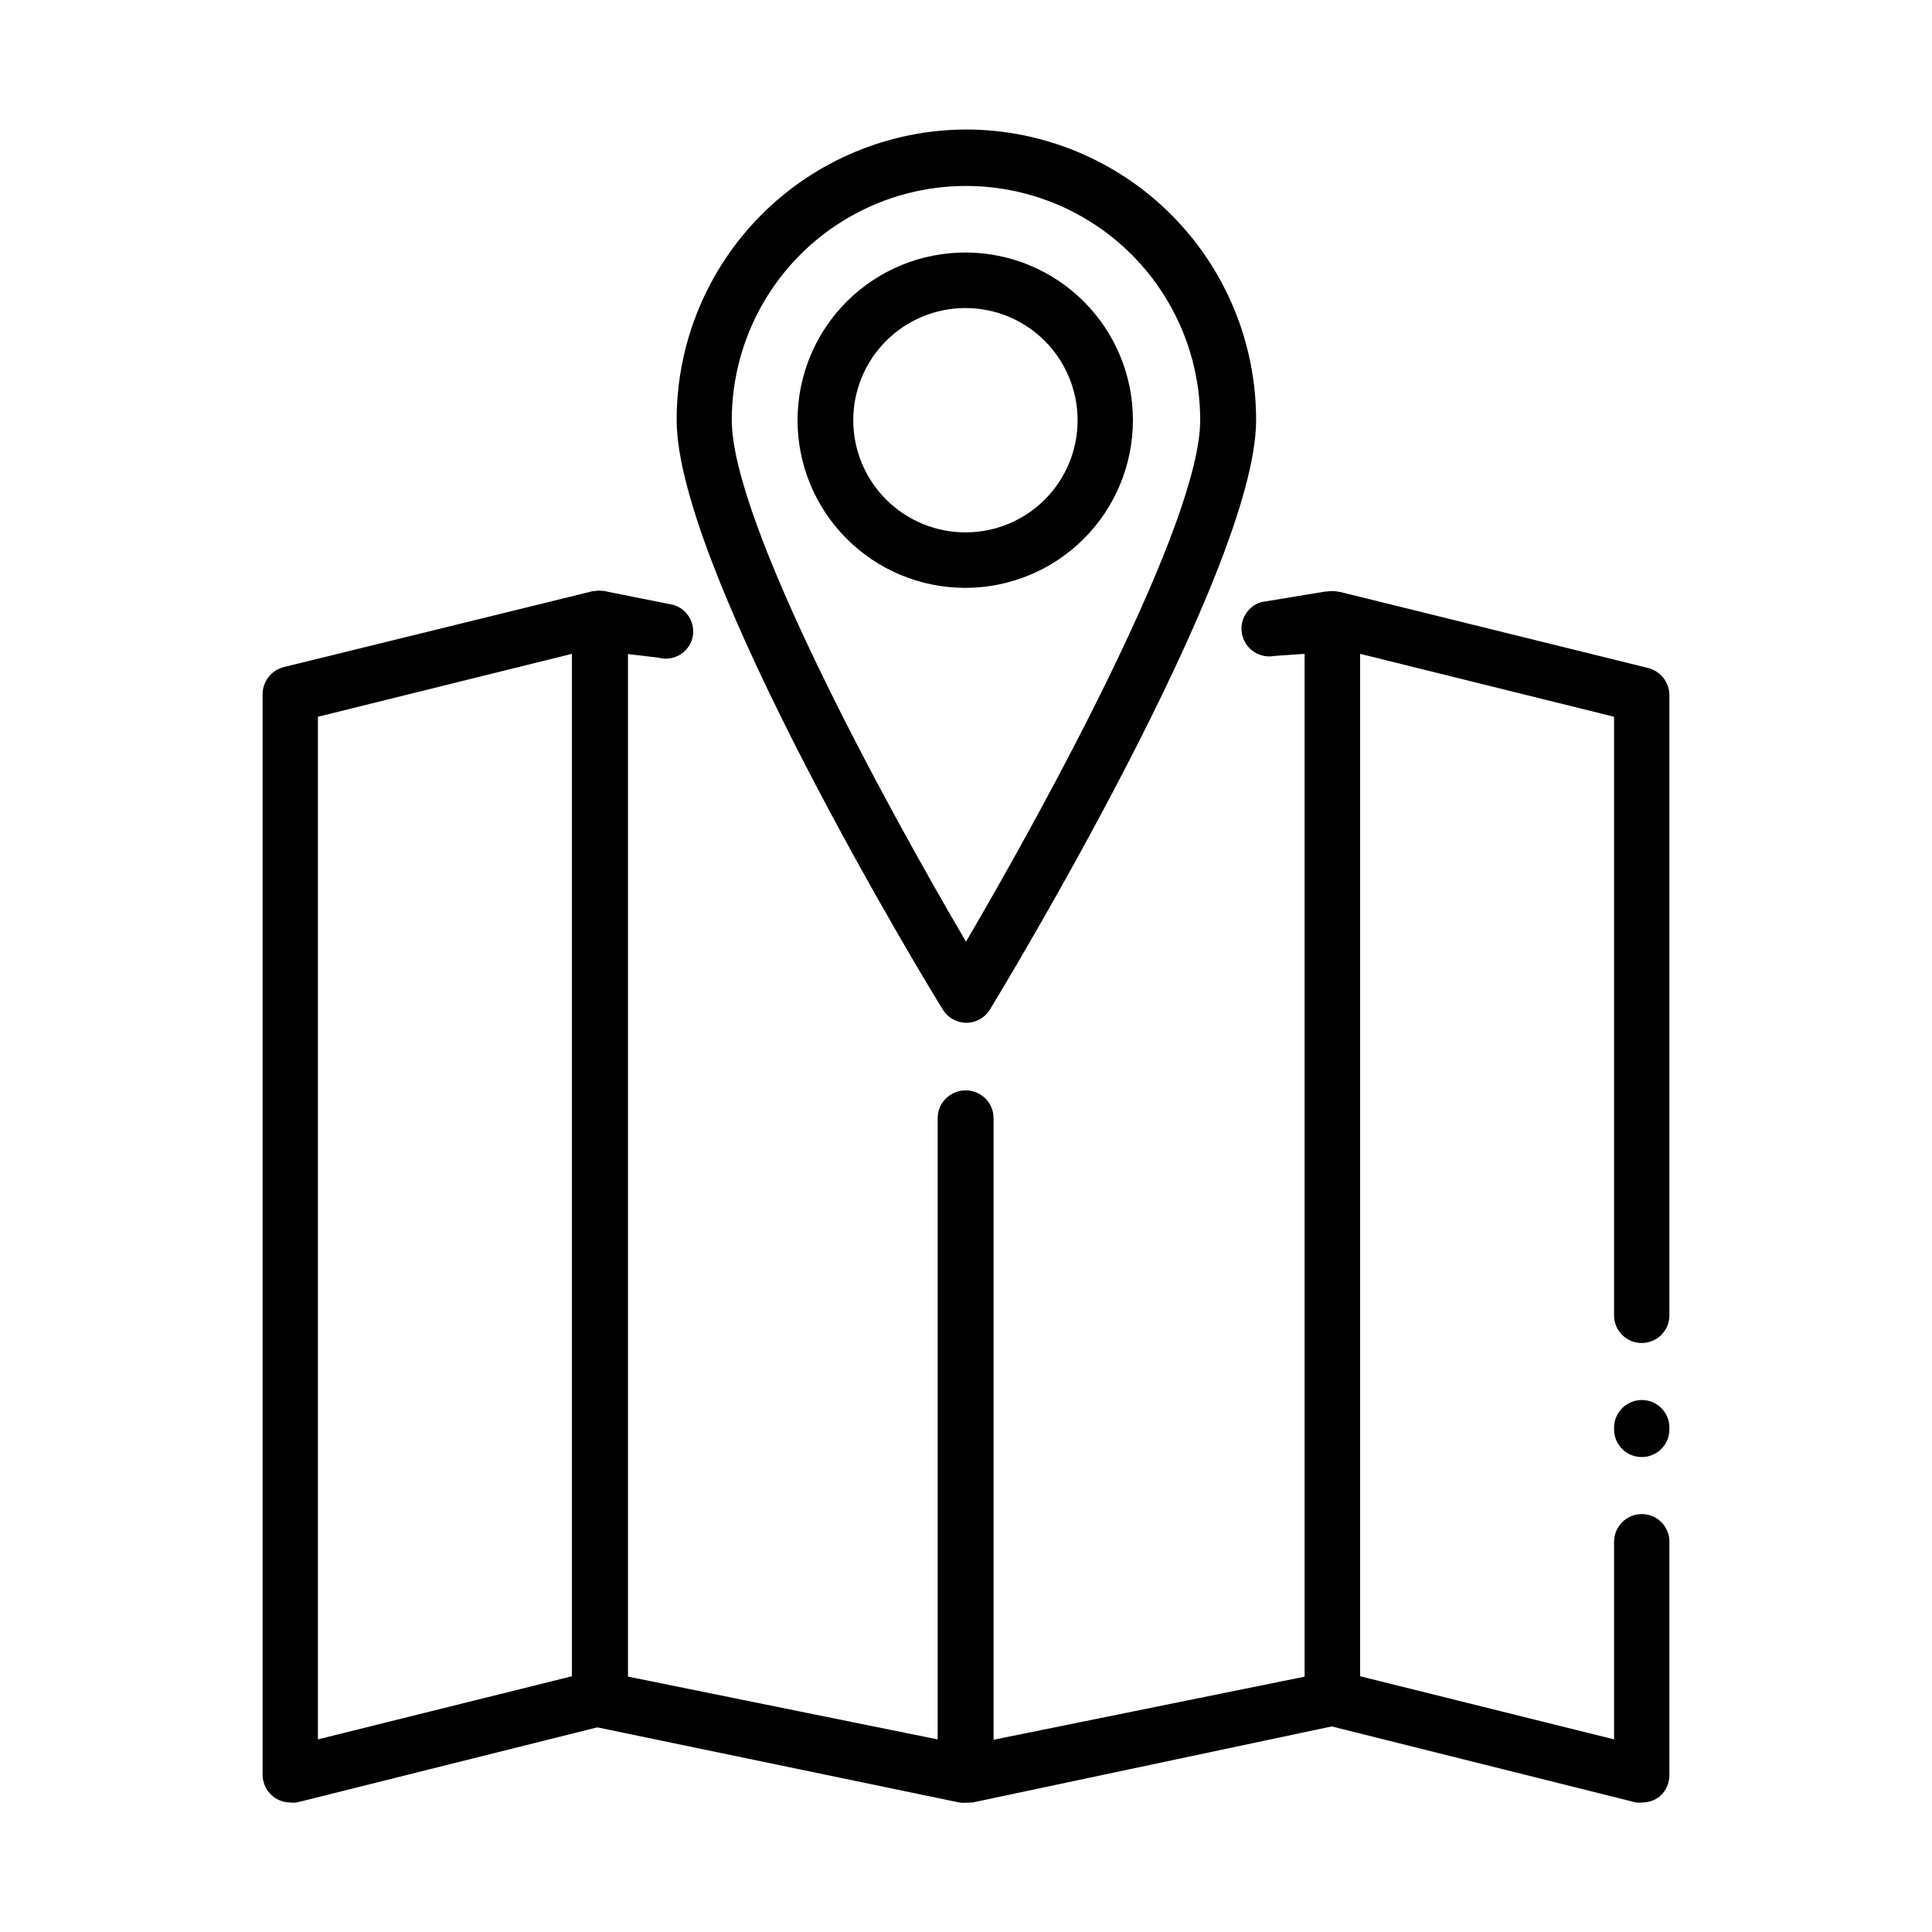 <?xml version="1.0" encoding="UTF-8"?>
<!-- Uploaded to: SVG Repo, www.svgrepo.com, Generator: SVG Repo Mixer Tools -->
<svg fill="#000000" width="800px" height="800px" version="1.1" viewBox="144 144 512 512" xmlns="http://www.w3.org/2000/svg">
 <g>
  <path d="m307.4 302.11c-0.949-0.762-2.078-1.262-3.273-1.461h-1.16c-0.402-0.051-0.809-0.051-1.211 0h-0.605l-82.02 20.152h0.004c-3.344 0.887-5.637 3.949-5.543 7.406v286.11c0.008 2.258 1.047 4.394 2.82 5.793 1.281 1 2.859 1.551 4.484 1.562 0.586 0.074 1.18 0.074 1.762 0l80.609-20.152 1.562-0.402c3.281-0.828 5.582-3.773 5.594-7.156v-286.06c-0.047-2.297-1.168-4.441-3.023-5.793zm-79.148 31.84 67.309-16.676v270.95l-67.309 16.727z"/>
  <path d="m400 621.68c-0.586 0.074-1.18 0.074-1.766 0l-97.086-20.152h0.004c-3.281-0.828-5.582-3.773-5.594-7.156v-286.46c-0.004-2.289 1.059-4.449 2.871-5.844 1.793-1.367 4.109-1.848 6.297-1.312l17.684 3.527c3.84 1.125 6.078 5.106 5.039 8.969-1.078 3.848-5.062 6.102-8.918 5.039l-8.516-1.008 0.004 270.95 82.473 16.727v-164.64c0-4.035 3.269-7.309 7.305-7.309s7.305 3.273 7.305 7.309v174.02c0.008 2.25-1.016 4.383-2.769 5.793-1.246 0.961-2.762 1.508-4.332 1.562z"/>
  <path d="m504.44 307.9v286.06c-0.012 3.383-2.312 6.328-5.59 7.156l-1.914 0.402-95.172 20.152h-0.504c-0.418 0.047-0.84 0.047-1.258 0h-1.262c-3.516-0.617-6.074-3.684-6.047-7.258v-174.11c0-4.035 3.273-7.309 7.309-7.309 4.031 0 7.305 3.273 7.305 7.309v164.75l82.473-16.727v-271.05l-8.062 0.555c-3.832 0.719-7.559-1.68-8.496-5.465-0.938-3.785 1.246-7.644 4.973-8.793l17.129-2.82h0.453v-0.004c0.848-0.148 1.719-0.148 2.57 0 1.203 0.18 2.336 0.684 3.273 1.465 1.754 1.371 2.789 3.465 2.82 5.691z"/>
  <path d="m579.1 530.13c1.938 0 3.797-0.77 5.168-2.141 1.367-1.371 2.137-3.227 2.137-5.164v-0.453c0.016-1.949-0.75-3.82-2.121-5.199-1.371-1.383-3.234-2.156-5.184-2.156-4.062 0-7.356 3.293-7.356 7.356v0.453c0 1.945 0.777 3.812 2.16 5.184 1.379 1.371 3.25 2.133 5.195 2.121zm1.762-209.08-81.617-20.152h-0.906 0.004c-0.852-0.148-1.723-0.148-2.57 0h-0.453c-3.25 0.863-5.519 3.793-5.543 7.156v285.91c0.008 3.367 2.281 6.309 5.543 7.156l1.613 0.402 80.609 20.152h-0.004c0.586 0.074 1.18 0.074 1.766 0 1.625-0.012 3.203-0.562 4.484-1.562 1.699-1.438 2.66-3.566 2.617-5.793v-61.719c0.016-1.945-0.75-3.816-2.121-5.199-1.371-1.379-3.234-2.156-5.184-2.156-4.062 0-7.356 3.293-7.356 7.356v52.348l-67.309-16.727v-270.95l67.309 16.676v158.65c0 1.949 0.777 3.812 2.16 5.184 1.379 1.371 3.25 2.137 5.195 2.121 1.938 0 3.797-0.77 5.168-2.137 1.367-1.371 2.137-3.231 2.137-5.168v-164.39c-0.023-3.363-2.293-6.293-5.539-7.156z"/>
  <path d="m400 178.32c-20.379 0.066-39.898 8.215-54.273 22.656-14.375 14.441-22.434 33.996-22.406 54.375 0 40.305 67.562 151.6 70.535 156.18h-0.004c1.324 2.184 3.691 3.519 6.246 3.519 2.555 0 4.926-1.336 6.25-3.519 2.871-4.734 70.535-116.23 70.535-156.18h-0.004c0.027-20.414-8.059-40-22.477-54.445-14.422-14.449-33.992-22.574-54.402-22.586zm0 215.23c-21.766-37.031-62.07-111.19-62.07-138.2 0-22.176 11.828-42.668 31.035-53.754 19.203-11.09 42.863-11.09 62.066 0 19.207 11.086 31.035 31.578 31.035 53.754 0 27.004-40.305 101.11-62.066 138.2z"/>
  <path d="m400 210.92c-11.797-0.051-23.133 4.586-31.504 12.898-8.375 8.309-13.098 19.605-13.137 31.402-0.035 11.797 4.621 23.125 12.945 31.484 8.324 8.359 19.629 13.07 31.426 13.086 11.797 0.02 23.117-4.656 31.465-12.988 8.348-8.336 13.039-19.648 13.039-31.445 0.012-11.754-4.637-23.035-12.93-31.367-8.293-8.328-19.551-13.031-31.305-13.07zm0 74.16c-7.894 0.043-15.477-3.059-21.082-8.617-5.606-5.555-8.77-13.113-8.797-21.004-0.023-7.894 3.086-15.473 8.652-21.066 5.566-5.594 13.133-8.746 21.023-8.762 7.891-0.012 15.465 3.113 21.051 8.691 5.586 5.574 8.723 13.141 8.723 21.035 0.016 7.859-3.09 15.406-8.637 20.98-5.543 5.57-13.074 8.719-20.934 8.742z"/>
 </g>
</svg>